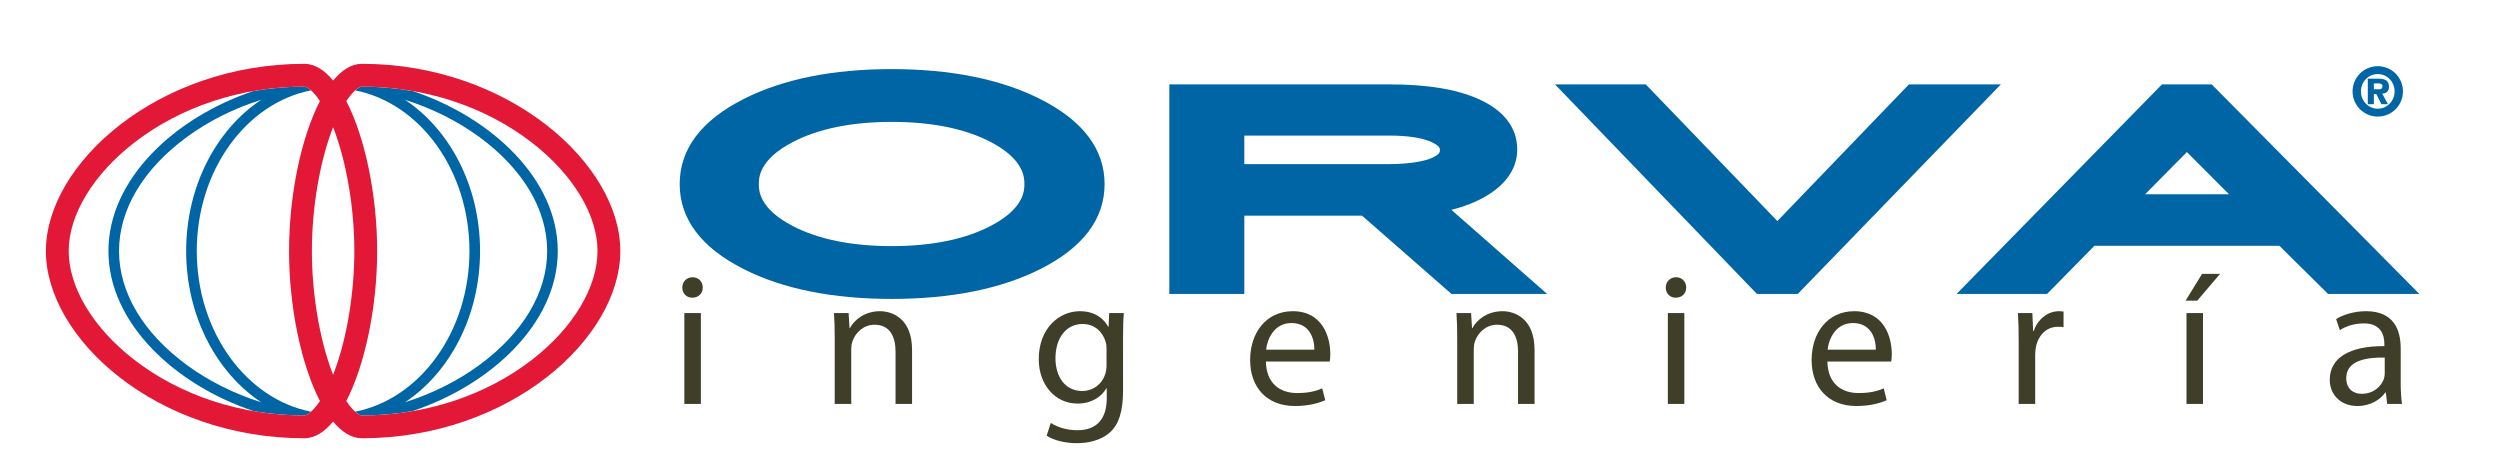 <?xml version="1.0" encoding="utf-8"?>
<!-- Generator: Adobe Illustrator 15.1.0, SVG Export Plug-In . SVG Version: 6.00 Build 0)  -->
<!DOCTYPE svg PUBLIC "-//W3C//DTD SVG 1.1//EN" "http://www.w3.org/Graphics/SVG/1.1/DTD/svg11.dtd">
<svg version="1.1" id="Layer_1" xmlns="http://www.w3.org/2000/svg" xmlns:xlink="http://www.w3.org/1999/xlink" x="0px" y="0px"
	 width="798px" height="151.5px" viewBox="0 -11.5 798 151.5" enable-background="new 0 -11.5 798 151.5" xml:space="preserve">
<defs>
	<filter  y="-20%" x="-10%" width="200%" height="200%" id="sombra">     
		<feOffset  dx="4" in="SourceAlpha" dy="4" result="offOut"></feOffset>
		<feGaussianBlur  stdDeviation="8" in="offOut" result="blurOut"></feGaussianBlur>
		<feBlend  mode="normal" in="SourceGraphic" in2="blurOut"></feBlend>
	</filter>
	<filter  id="contornoBlanco">
	<!--
	-->
		<feMorphology  operator="dilate" radius="1" in="SourceGraphic" result="offset1"></feMorphology>
		<feColorMatrix  type="matrix" values="1 1 1 1 1  1 1 1 1 1  1 1 1 1 1   0 0 0 .75 0" in="offset1" result="drop1"></feColorMatrix>
		<feGaussianBlur  stdDeviation="3" in="drop1" result="blur1"></feGaussianBlur>
		<feBlend  mode="normal" in="SourceGraphic" in2="blur1"></feBlend>
	
<!--
		<feMorphology  operator="dilate" radius="1" in="SourceGraphic" result="offset1"></feMorphology>
		<feColorMatrix  type="matrix" values="1 1 1 1 1  1 1 1 1 1  1 1 1 1 1  0 0 0 .5 0" in="offset1" result="corto"></feColorMatrix>
		<feGaussianBlur  stdDeviation="1" in="corto" result="blurCorto"></feGaussianBlur>
		<feBlend  mode="normal" in="SourceGraphic" in2="blurCorto"></feBlend>
	-->
	</filter>

</defs>
<g id="logoCompleto">
	<g filter="url(#sombra)">
		<g>
			<path fill="#0065A4" d="M58.81,64.623c0-25.792,15.812-47.245,36.467-51.274c-0.924-0.826-1.666-1.194-2.125-1.194
				c-5.53,0-10.998,0.495-16.327,1.433C51.81,21.972,30.608,41.66,30.608,64.624c0,23.017,21.299,42.753,46.389,51.106
				c5.272,0.896,10.68,1.377,16.155,1.377c0.459,0,1.201-0.368,2.131-1.194C74.628,111.883,58.81,90.424,58.81,64.623z
				 M55.668,101.038C41.693,90.786,33.996,77.852,33.996,64.623c0-13.233,7.698-26.161,21.672-36.405
				c7.018-5.151,15.2-9.187,23.706-11.861c-14.287,9.485-23.951,27.539-23.951,48.267c0,20.729,9.665,38.796,23.957,48.283
				C70.874,110.229,62.686,106.188,55.668,101.038z"/>
			<path fill="#0065A4" d="M174.043,64.623c0-22.964-21.212-42.665-46.247-51.042c-5.322-0.932-10.779-1.427-16.296-1.427
				c-0.459,0-1.201,0.373-2.125,1.2c20.656,4.041,36.475,25.486,36.475,51.269c0,25.788-15.819,47.247-36.481,51.284
				c0.931,0.832,1.672,1.2,2.131,1.2c5.468,0,10.863-0.473,16.125-1.379C152.732,107.381,174.043,87.645,174.043,64.623z
				 M148.984,101.038c-7.024,5.149-15.212,9.187-23.712,11.869c14.293-9.494,23.962-27.562,23.962-48.284
				c0-20.728-9.663-38.781-23.962-48.263c8.506,2.671,16.688,6.706,23.712,11.857c13.975,10.244,21.672,23.172,21.672,36.405
				C170.657,77.859,162.959,90.786,148.984,101.038z"/>
			<path fill="#E31837" d="M111.5,4.872c-3.277,0-6.37,1.953-9.174,5.328c-2.804-3.375-5.896-5.328-9.174-5.328
				c-46.743,0-82.507,31.871-82.507,59.759c0,27.887,35.347,59.762,82.507,59.762c3.277,0,6.37-1.951,9.174-5.326
				c2.804,3.375,5.896,5.326,9.174,5.326c47.16,0,82.507-31.875,82.507-59.762C194.007,36.743,158.243,4.872,111.5,4.872z
				 M93.152,117.107c-20.288,0-39.634-6.354-54.465-17.891C25.686,89.113,17.926,76.186,17.926,64.631
				c0-11.514,7.815-24.441,20.901-34.583c14.9-11.537,34.196-17.894,54.325-17.894c0.864,0,2.743,1.274,4.967,4.604
				c-5.99,11.6-9.854,30.058-9.854,47.872c0,17.822,3.864,36.279,9.854,47.876C95.896,115.84,94.016,117.107,93.152,117.107z
				 M102.816,26.398c3.938,10.649,6.289,24.942,6.289,38.232c0,13.294-2.351,27.587-6.289,38.238
				c-0.166,0.44-0.325,0.846-0.49,1.262c-0.165-0.416-0.325-0.819-0.49-1.262c-3.938-10.65-6.282-24.943-6.282-38.238
				c0-13.29,2.345-27.583,6.282-38.232c0.166-0.442,0.325-0.851,0.49-1.269C102.491,25.548,102.651,25.956,102.816,26.398z
				 M165.972,99.217c-14.837,11.537-34.184,17.891-54.472,17.891c-0.864,0-2.738-1.268-4.96-4.602
				c5.99-11.598,9.848-30.055,9.848-47.875c0-17.814-3.858-36.272-9.848-47.872c2.222-3.33,4.097-4.604,4.96-4.604
				c20.134,0,39.425,6.354,54.325,17.894c13.086,10.142,20.901,23.069,20.901,34.583C186.727,76.186,178.967,89.113,165.972,99.217z
				"/>
		</g>
		<g>
			<path fill="#0065A4" d="M280.606,79.915c-18.862,0-34.747-3.203-47.215-9.516c-13.559-6.859-20.43-15.99-20.43-27.135
				c0-11.189,6.89-20.338,20.491-27.203c12.498-6.309,28.365-9.504,47.154-9.504c18.861,0,34.796,3.209,47.375,9.534
				c13.674,6.878,20.604,16.021,20.604,27.173c0,11.151-6.915,20.281-20.552,27.141C315.494,76.711,299.541,79.915,280.606,79.915
				L280.606,79.915z M280.606,23.409c-12.769,0-23.399,2.176-31.593,6.456c-10.79,5.633-10.79,11.475-10.79,13.399
				c0,1.916,0,7.752,10.784,13.361c8.193,4.269,18.825,6.432,31.599,6.432c12.78,0,23.412-2.163,31.605-6.432
				c10.777-5.609,10.777-11.445,10.777-13.361c0-1.936,0-7.814-10.734-13.431C304.097,25.572,293.447,23.409,280.606,23.409
				L280.606,23.409z"/>
			<path fill="#0065A4" d="M459.299,78.316L430.75,53.331h-37.563v24.985H369.25V11.444h70.372c11.971,0,21.211,1.512,28.254,4.635
				c10.271,4.544,12.426,11.28,12.426,16.125c0,4.104-1.709,10.006-9.842,14.832c-3.178,1.885-6.912,3.374-11.182,4.445
				l30.547,26.835H459.299z M438.688,36.896c8.066,0,12.261-1.078,14.365-1.984c2.58-1.109,2.58-2.046,2.58-2.499
				c0-0.368,0-1.348-2.664-2.56c-3.039-1.377-7.6-2.076-13.559-2.076h-46.226v9.119H438.688z"/>
			<polygon fill="#0065A4" points="556.807,78.316 492.358,11.444 521.336,11.444 563.334,55.065 605.327,11.444 634.665,11.444 
				569.85,78.316 			"/>
			<path fill="#0065A4" d="M739.108,78.316l-15.523-15.364h-59.047l-15.105,15.364h-28.881l65.541-66.873h15.881l66.273,66.873
				H739.108z M707.51,46.515L694.055,33.03l-13.344,13.484L707.51,46.515L707.51,46.515z"/>
		</g>
	</g>
	<g id="tipoIngenieria" filter="url(#contornoBlanco)">
		<path fill="#3F3E29" d="M224.318,80.288c0,1.795-1.26,3.237-3.357,3.237c-1.916,0-3.174-1.442-3.174-3.237
			c0-1.799,1.313-3.293,3.292-3.293C223.003,76.995,224.318,78.426,224.318,80.288z M218.444,117.436V88.434h5.271v29.002H218.444z"
			/>
		<path fill="#3F3E29" d="M266.438,96.286c0-3.058-0.056-5.455-0.238-7.853h4.672l0.3,4.795h0.119
			c1.439-2.698,4.797-5.391,9.587-5.391c4.019,0,10.25,2.396,10.25,12.342v17.256h-5.273v-16.719c0-4.67-1.74-8.564-6.711-8.564
			c-3.42,0-6.112,2.455-7.07,5.394c-0.238,0.656-0.357,1.558-0.357,2.461v17.431h-5.278L266.438,96.286L266.438,96.286z"/>
		<path fill="#3F3E29" d="M358.477,113.186c0,6.715-1.376,10.728-4.132,13.301c-2.874,2.58-6.95,3.478-10.605,3.478
			c-3.477,0-7.31-0.832-9.648-2.396l1.32-4.073c1.916,1.256,4.916,2.334,8.509,2.334c5.393,0,9.35-2.818,9.35-10.188v-3.176h-0.126
			c-1.551,2.701-4.727,4.854-9.224,4.854c-7.188,0-12.348-6.111-12.348-14.137c0-9.832,6.412-15.343,13.125-15.343
			c5.034,0,7.731,2.574,9.048,4.972h0.119l0.181-4.377h4.679c-0.182,2.043-0.246,4.438-0.246,7.916L358.477,113.186L358.477,113.186
			z M353.206,99.879c0-0.895-0.063-1.678-0.3-2.334c-0.958-3.111-3.477-5.631-7.371-5.631c-5.028,0-8.628,4.252-8.628,10.965
			c0,5.689,2.937,10.428,8.563,10.428c3.304,0,6.237-2.037,7.313-5.393c0.302-0.9,0.42-1.922,0.42-2.816L353.206,99.879
			L353.206,99.879z"/>
		<path fill="#3F3E29" d="M404.081,103.893c0.117,7.133,4.615,10.068,9.943,10.068c3.772,0,6.116-0.654,8.032-1.496l0.959,3.777
			c-1.858,0.838-5.1,1.857-9.707,1.857c-8.93,0-14.264-5.938-14.264-14.685c0-8.748,5.152-15.578,13.607-15.578
			c9.522,0,11.977,8.265,11.977,13.603c0,1.074-0.057,1.856-0.174,2.451L404.081,103.893L404.081,103.893z M419.54,100.124
			c0.055-3.299-1.377-8.51-7.314-8.51c-5.393,0-7.67,4.854-8.09,8.51H419.54z"/>
		<path fill="#3F3E29" d="M465.135,96.286c0-3.058-0.057-5.455-0.233-7.853h4.67l0.301,4.795h0.117
			c1.44-2.698,4.797-5.391,9.588-5.391c4.02,0,10.25,2.396,10.25,12.342v17.256h-5.273v-16.719c0-4.67-1.731-8.564-6.711-8.564
			c-3.412,0-6.11,2.455-7.069,5.394c-0.236,0.656-0.355,1.558-0.355,2.461v17.431h-5.279v-21.15L465.135,96.286L465.135,96.286z"/>
		<path fill="#3F3E29" d="M538.241,80.288c0,1.795-1.258,3.237-3.357,3.237c-1.916,0-3.174-1.442-3.174-3.237
			c0-1.799,1.32-3.293,3.293-3.293C536.924,76.995,538.241,78.426,538.241,80.288z M532.374,117.436V88.434h5.266v29.002H532.374z"
			/>
		<path fill="#3F3E29" d="M583.305,103.893c0.119,7.133,4.609,10.068,9.943,10.068c3.773,0,6.113-0.654,8.033-1.496l0.951,3.777
			c-1.855,0.838-5.093,1.857-9.703,1.857c-8.924,0-14.261-5.938-14.261-14.685s5.154-15.578,13.599-15.578
			c9.533,0,11.986,8.265,11.986,13.603c0,1.074-0.063,1.856-0.181,2.451L583.305,103.893L583.305,103.893z M598.764,100.124
			c0.06-3.299-1.383-8.51-7.313-8.51c-5.392,0-7.672,4.854-8.088,8.51H598.764z"/>
		<path fill="#3F3E29" d="M644.362,97.486c0-3.418-0.064-6.354-0.24-9.053h4.609l0.245,5.752h0.181
			c1.313-3.893,4.553-6.348,8.092-6.348c0.529,0,0.951,0.055,1.434,0.117v4.975c-0.539-0.121-1.075-0.121-1.797-0.121
			c-3.717,0-6.354,2.758-7.069,6.715c-0.117,0.72-0.185,1.615-0.185,2.453v15.459h-5.27V97.486L644.362,97.486z"/>
		<path fill="#3F3E29" d="M708.655,75.911l-7.308,8.571h-3.715l5.271-8.571H708.655z M697.928,117.436V88.434h5.273v29.002H697.928z
			"/>
		<path fill="#3F3E29" d="M766.297,110.486c0,2.519,0.123,4.979,0.42,6.949h-4.731l-0.418-3.647h-0.179
			c-1.623,2.272-4.737,4.313-8.873,4.313c-5.873,0-8.864-4.141-8.864-8.336c0-7.008,6.229-10.844,17.438-10.781v-0.604
			c0-2.334-0.662-6.711-6.592-6.648c-2.756,0-5.574,0.775-7.615,2.156l-1.194-3.535c2.397-1.502,5.936-2.516,9.588-2.516
			c8.871,0,11.024,6.051,11.024,11.803v10.846H766.297z M761.208,102.643c-5.754-0.127-12.285,0.896-12.285,6.529
			c0,3.475,2.281,5.033,4.916,5.033c3.832,0,6.293-2.396,7.129-4.855c0.179-0.596,0.24-1.197,0.24-1.68V102.643L761.208,102.643z"/>
	</g>
	<g id="marca_registrada">
		<path fill="#0065A4" d="M758.985,9.626c4.448,0,8.041,3.592,8.041,8.043s-3.593,8.042-8.041,8.042
			c-4.451,0-8.043-3.591-8.043-8.042S754.534,9.626,758.985,9.626z M758.985,23.195c3.03,0,5.375-2.494,5.375-5.526
			c0-3.032-2.345-5.527-5.375-5.527c-3.033,0-5.377,2.495-5.377,5.527C753.608,20.701,755.952,23.195,758.985,23.195z
			 M755.801,13.604h3.16c2.303,0,3.594,0.56,3.594,2.559c0,1.57-0.946,2.15-2.149,2.215l1.825,3.376h-2.084l-1.635-3.248h-0.772
			v3.248h-1.938V13.604L755.801,13.604z M757.737,17.002h1.61c0.732,0.021,1.142-0.259,1.142-1.054c0-0.795-0.945-0.838-1.568-0.838
			h-1.184V17.002L757.737,17.002z"/>
	</g>
</g>
</svg>
